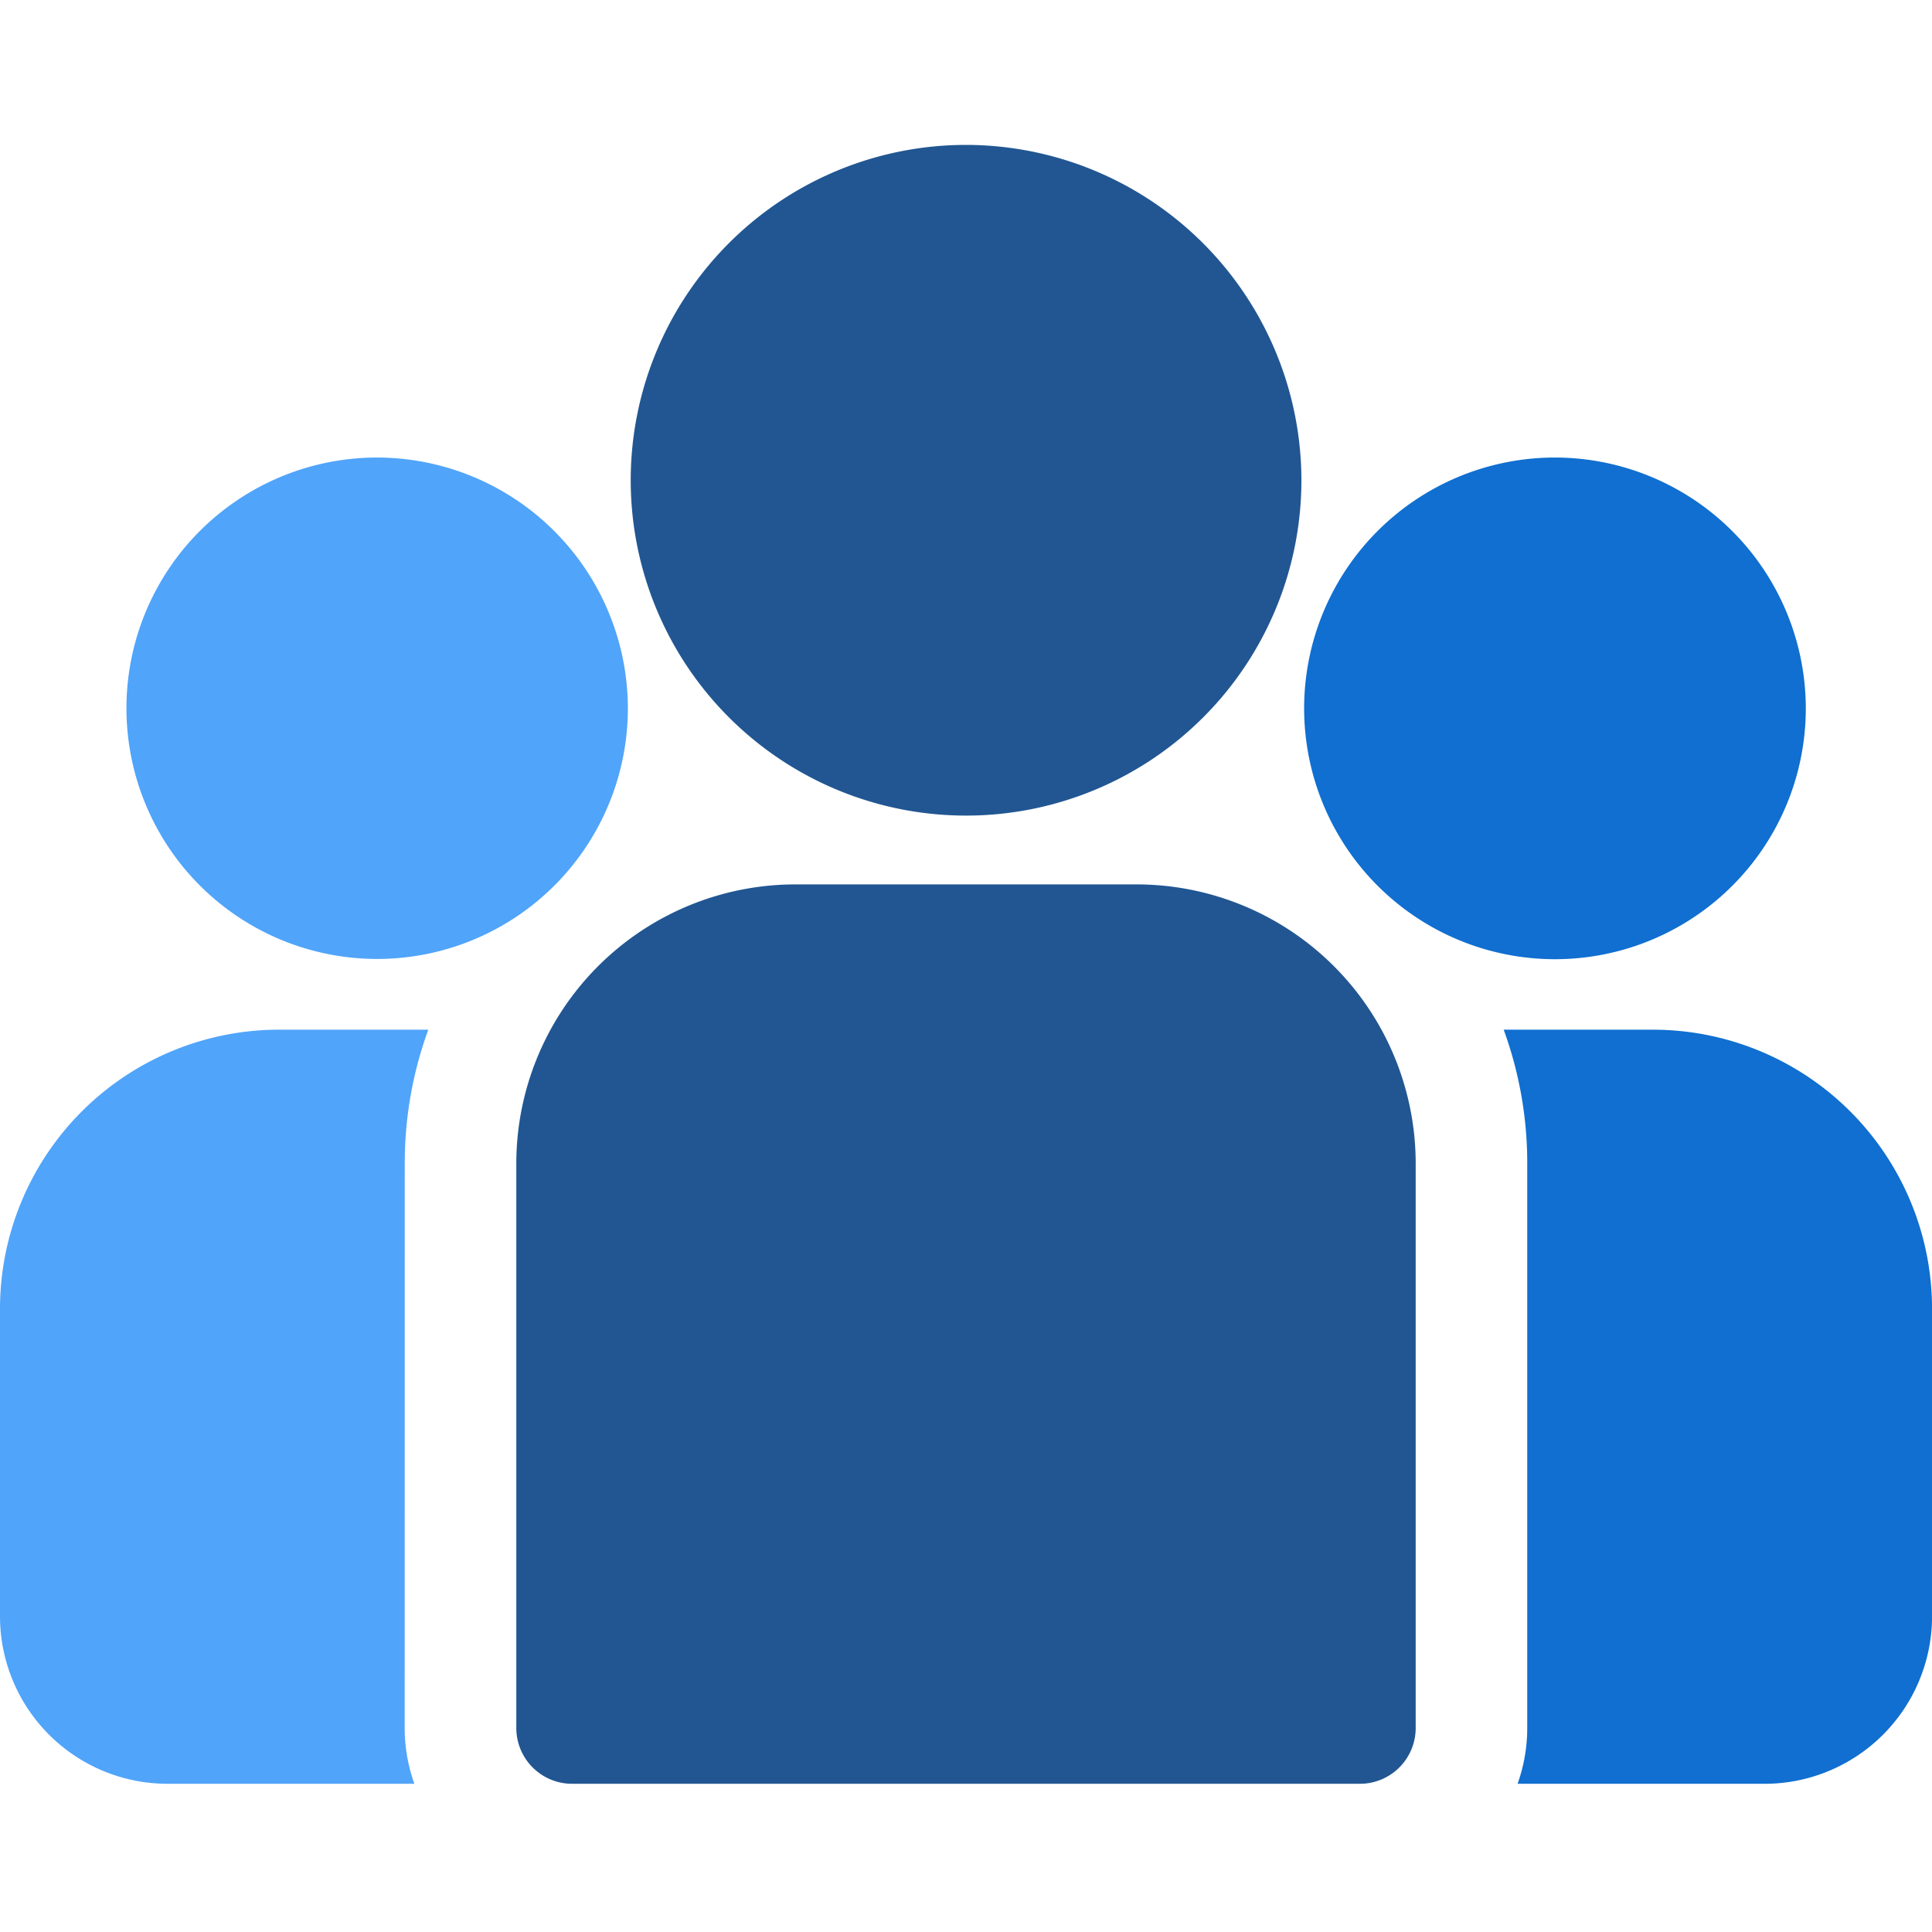 <?xml version="1.0" encoding="UTF-8"?> <svg xmlns="http://www.w3.org/2000/svg" xmlns:xlink="http://www.w3.org/1999/xlink" width="120" height="120" viewBox="0 0 120 120"><defs><clipPath id="clip-_5"><rect width="120" height="120"></rect></clipPath></defs><g id="_5" data-name="5" clip-path="url(#clip-_5)"><g id="group_2_" data-name="group (2)" transform="translate(0 -29.84)"><g id="Group_6979" data-name="Group 6979" transform="translate(93.397 93.796)"><g id="Group_6978" data-name="Group 6978" transform="translate(0 0)"><path id="Path_16365" data-name="Path 16365" d="M407.774,273.32h-9.28a24.141,24.141,0,0,1,1.463,8.3v35.074a10.344,10.344,0,0,1-.6,3.465H414.7A10.405,10.405,0,0,0,425.1,309.763V290.642A17.342,17.342,0,0,0,407.774,273.32Z" transform="translate(-398.494 -273.32)" fill="#106fd0"></path></g></g><g id="Group_6981" data-name="Group 6981" transform="translate(0 93.797)"><g id="Group_6980" data-name="Group 6980" transform="translate(0 0)"><path id="Path_16366" data-name="Path 16366" d="M25.14,281.619a24.14,24.14,0,0,1,1.463-8.3h-9.28A17.342,17.342,0,0,0,0,290.644v19.12a10.405,10.405,0,0,0,10.394,10.394H25.736a10.346,10.346,0,0,1-.6-3.465Z" transform="translate(0 -273.321)" fill="#50a4fa"></path></g></g><g id="Group_6983" data-name="Group 6983" transform="translate(32.069 84.772)"><g id="Group_6982" data-name="Group 6982"><path id="Path_16367" data-name="Path 16367" d="M175.368,234.815H154.152a17.342,17.342,0,0,0-17.323,17.323v35.074a3.465,3.465,0,0,0,3.465,3.465h48.932a3.465,3.465,0,0,0,3.465-3.465V252.138A17.342,17.342,0,0,0,175.368,234.815Z" transform="translate(-136.829 -234.815)" fill="#215692"></path></g></g><g id="Group_6985" data-name="Group 6985" transform="translate(39.167 38.84)"><g id="Group_6984" data-name="Group 6984" transform="translate(0 0)"><path id="Path_16368" data-name="Path 16368" d="M187.947,38.84A20.829,20.829,0,1,0,208.78,59.673,20.856,20.856,0,0,0,187.947,38.84Z" transform="translate(-167.114 -38.84)" fill="#215692"></path></g></g><g id="Group_6987" data-name="Group 6987" transform="translate(7.838 58.258)"><g id="Group_6986" data-name="Group 6986"><path id="Path_16369" data-name="Path 16369" d="M49.023,121.689a15.572,15.572,0,1,0,15.58,15.58A15.6,15.6,0,0,0,49.023,121.689Z" transform="translate(-33.443 -121.689)" fill="#50a4fa"></path></g></g><g id="Group_6989" data-name="Group 6989" transform="translate(81.002 58.258)"><g id="Group_6988" data-name="Group 6988"><path id="Path_16370" data-name="Path 16370" d="M361.187,121.689a15.58,15.58,0,1,0,15.58,15.58A15.6,15.6,0,0,0,361.187,121.689Z" transform="translate(-345.607 -121.689)" fill="#106fd0"></path></g></g></g></g></svg> 